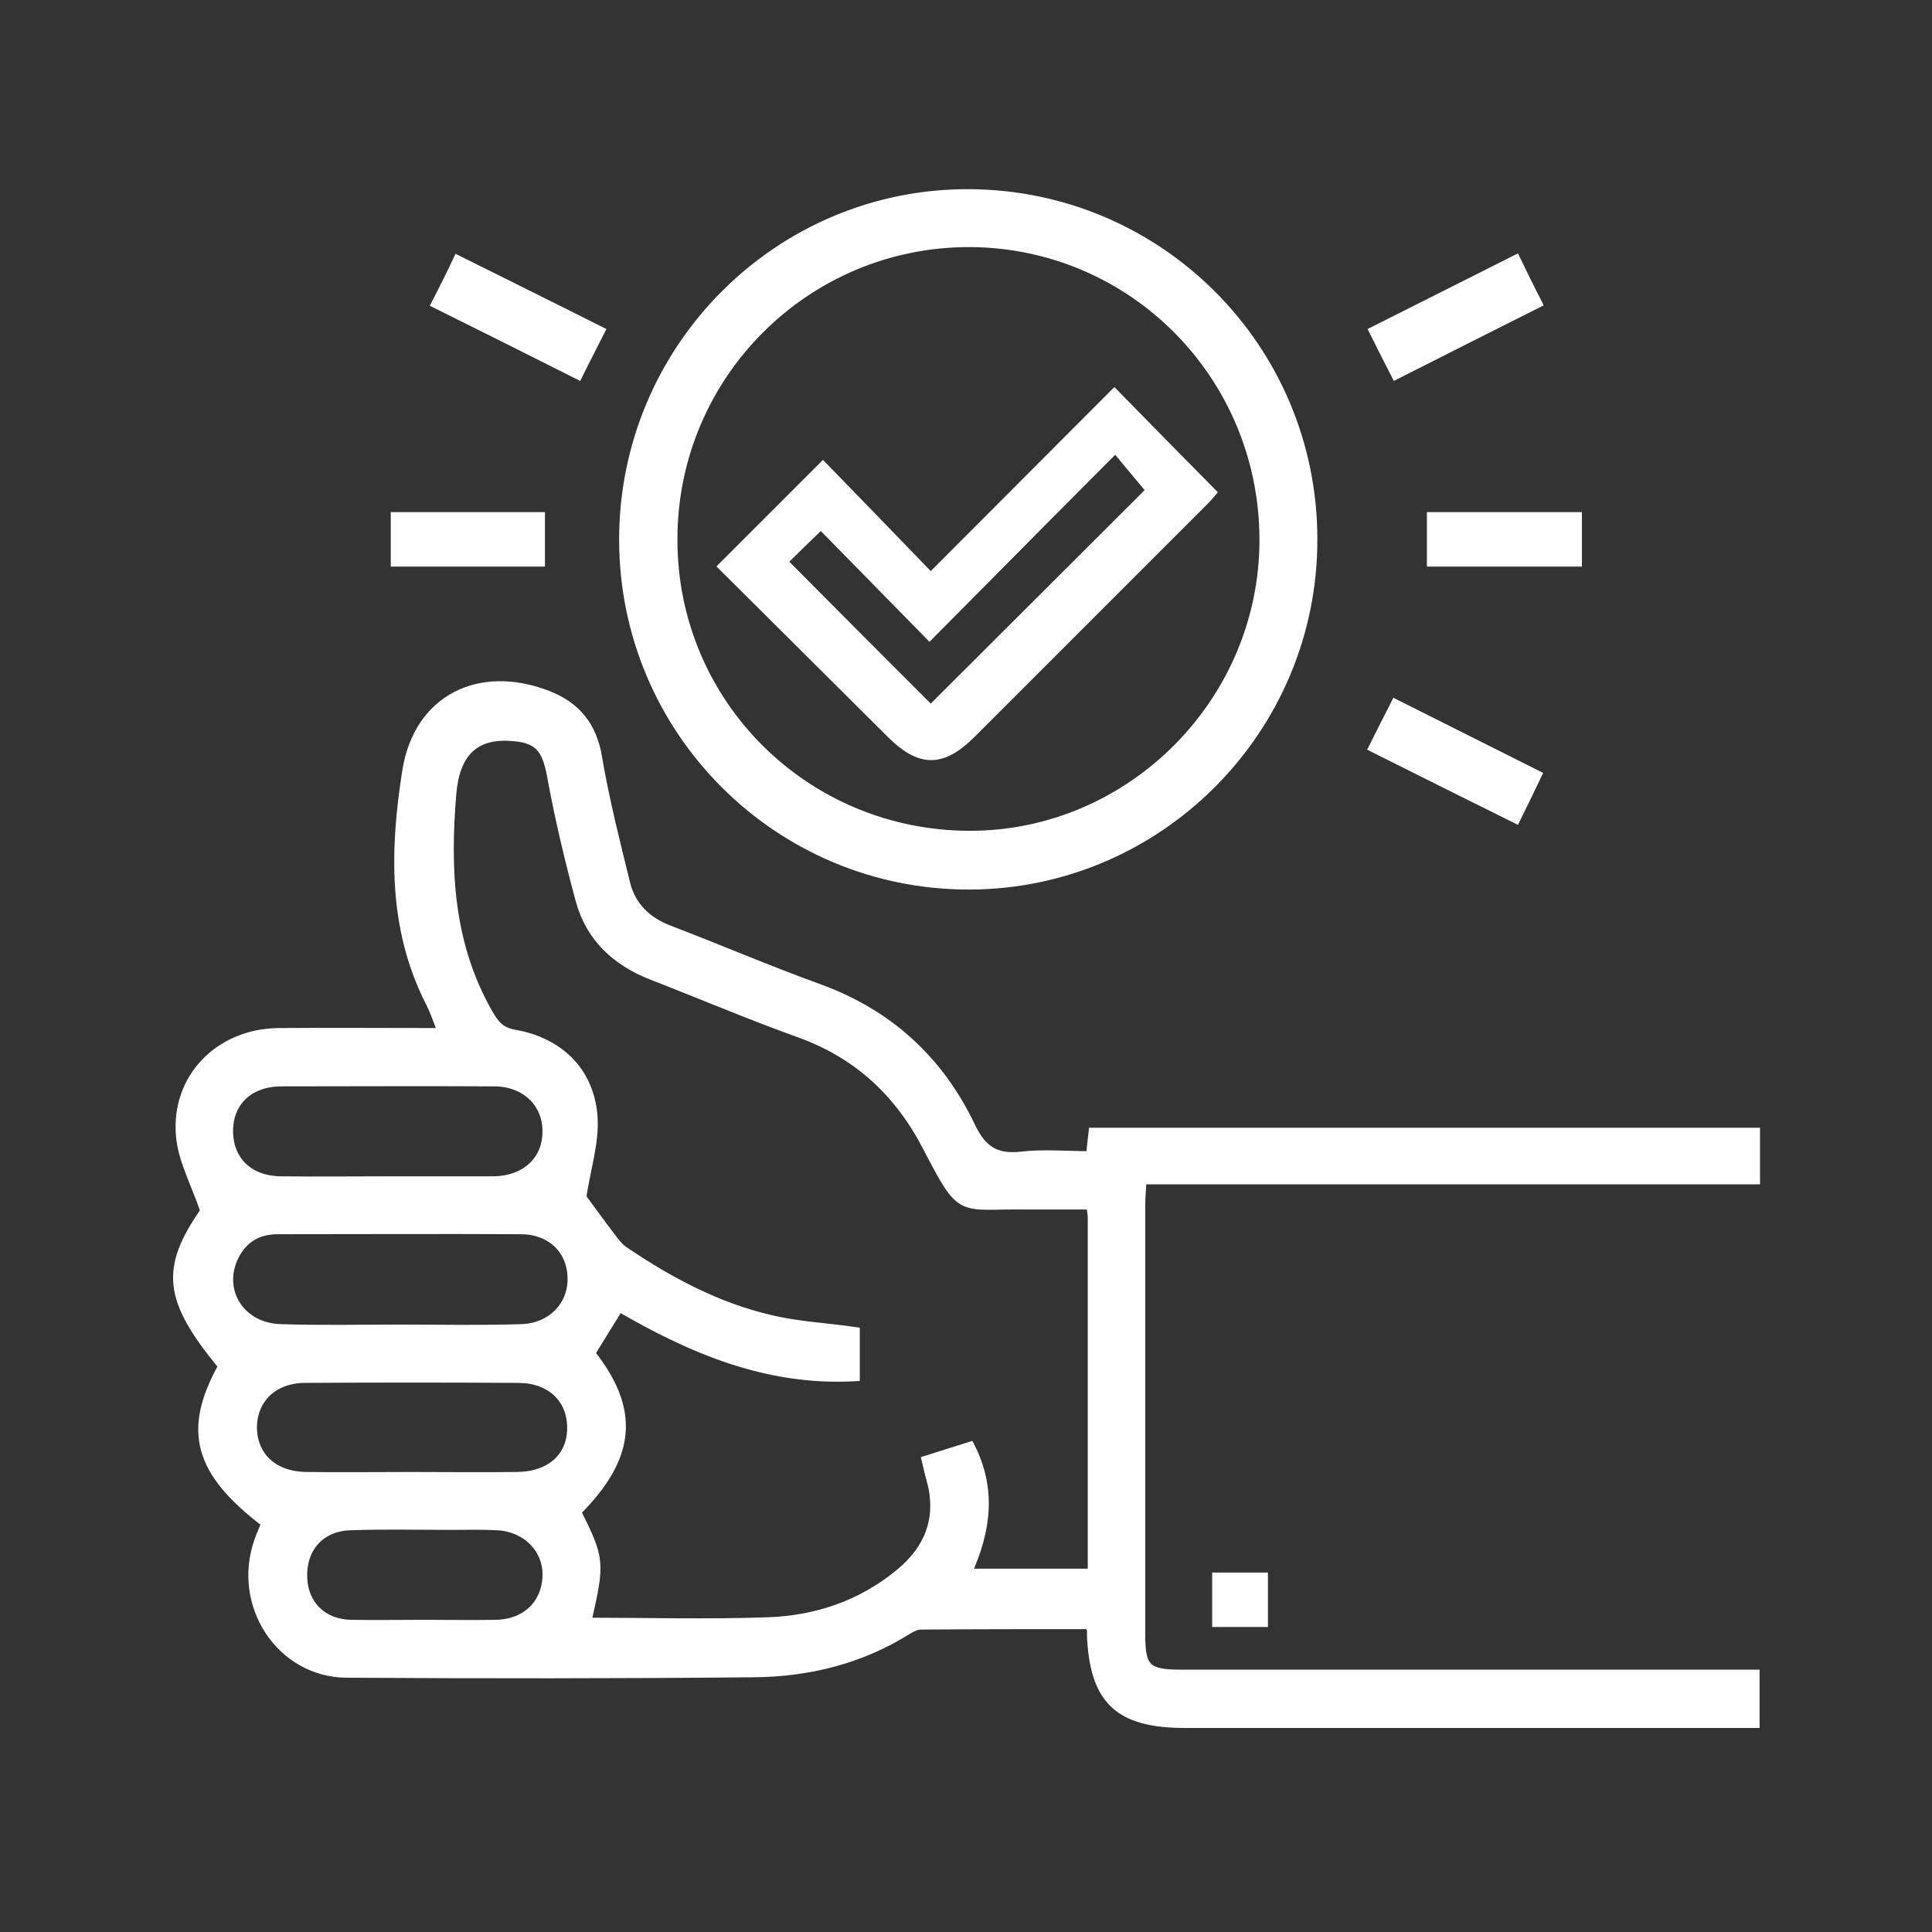 <svg width="120" height="120" viewBox="0 0 120 120" fill="none" xmlns="http://www.w3.org/2000/svg">
<rect x="0" y="0" width="120" height="120" fill="#333333" stroke="none"/>
<path d="M67.707 100.939C64.162 100.939 60.695 100.939 57.202 100.966C56.911 100.966 56.62 101.125 56.355 101.283C53.444 103.109 50.19 103.903 46.802 103.929C38.387 104.009 29.946 104.009 21.531 103.956C17.403 103.929 14.624 99.669 16.053 95.673C16.186 95.303 16.345 94.959 16.477 94.615C12.269 91.413 11.581 88.846 13.804 84.85C10.364 80.696 10.205 78.79 12.693 75.218C12.111 73.498 11.317 72.069 11.184 70.587C10.84 66.962 13.592 64.157 17.271 64.104C20.578 64.078 23.886 64.104 27.432 64.104C27.141 63.363 26.956 62.781 26.665 62.225C24.336 57.621 24.468 52.725 25.236 47.883C25.95 43.384 29.787 41.505 34.021 43.146C35.794 43.834 36.826 45.078 37.144 47.036C37.593 49.682 38.255 52.276 38.89 54.869C39.234 56.271 40.187 57.197 41.563 57.727C44.685 58.917 47.755 60.241 50.904 61.379C55.244 62.966 58.366 65.851 60.325 69.952C61.013 71.408 61.859 71.963 63.447 71.778C64.823 71.619 66.252 71.752 67.707 71.752C67.76 71.196 67.813 70.772 67.866 70.296C81.6 70.296 95.281 70.296 109.068 70.296C109.068 71.302 109.068 72.254 109.068 73.313C96.366 73.313 83.743 73.313 70.962 73.313C70.936 73.895 70.883 74.371 70.883 74.821C70.883 83.739 70.883 92.63 70.883 101.548C70.883 103.612 71.253 103.956 73.37 103.956C84.749 103.956 96.128 103.956 107.506 103.956C107.983 103.956 108.459 103.956 109.041 103.956C109.041 105.014 109.041 105.941 109.041 107.078C108.512 107.078 107.983 107.078 107.48 107.078C96.181 107.078 84.908 107.078 73.608 107.078C69.48 107.078 67.919 105.623 67.76 101.521C67.787 101.416 67.76 101.283 67.707 100.939ZM67.734 74.874C66.358 74.874 65.061 74.874 63.738 74.874C59.531 74.821 59.795 75.562 57.546 71.222C55.799 67.862 53.259 65.507 49.687 64.21C46.591 63.099 43.547 61.802 40.478 60.611C38.255 59.738 36.641 58.256 36.006 55.927C35.318 53.387 34.709 50.82 34.233 48.227C33.915 46.454 33.413 45.845 31.613 45.766C29.47 45.66 28.305 46.798 28.094 49.285C27.697 53.995 27.908 58.6 30.317 62.86C30.74 63.601 31.057 64.051 31.984 64.21C34.683 64.686 36.588 66.459 36.853 69.211C37.011 70.852 36.429 72.572 36.165 74.371C36.641 75.006 37.303 75.933 37.99 76.832C38.229 77.15 38.467 77.467 38.784 77.679C41.563 79.558 44.527 81.146 47.808 81.913C49.528 82.336 51.354 82.416 53.153 82.68C53.153 83.607 53.153 84.533 53.153 85.538C47.649 85.856 42.939 83.818 38.467 81.225C37.832 82.231 37.276 83.157 36.72 84.056C39.499 87.576 39.261 90.487 35.847 93.9C37.303 96.838 37.329 97.023 36.482 100.728C40.24 100.728 43.971 100.833 47.702 100.701C50.692 100.595 53.471 99.669 55.852 97.711C57.758 96.15 58.446 94.191 57.784 91.863C57.678 91.492 57.599 91.122 57.493 90.672C58.472 90.354 59.372 90.09 60.272 89.799C61.674 92.524 61.277 95.118 60.113 97.684C62.785 97.684 65.246 97.684 67.813 97.684C67.813 90.249 67.813 82.945 67.813 75.615C67.813 75.43 67.76 75.218 67.734 74.874ZM24.839 82.522C27.353 82.522 29.867 82.575 32.38 82.495C34.233 82.442 35.529 81.093 35.503 79.399C35.477 77.626 34.206 76.409 32.328 76.409C27.3 76.382 22.272 76.409 17.271 76.409C16.053 76.409 15.154 76.912 14.598 77.997C13.513 80.14 14.942 82.442 17.456 82.495C19.89 82.575 22.378 82.522 24.839 82.522ZM24.045 73.313C26.241 73.313 28.438 73.313 30.66 73.313C32.619 73.286 33.942 72.069 33.942 70.296C33.968 68.523 32.619 67.227 30.687 67.227C26.294 67.2 21.875 67.227 17.482 67.227C15.498 67.227 14.227 68.444 14.227 70.243C14.227 72.069 15.471 73.286 17.429 73.313C19.652 73.339 21.849 73.313 24.045 73.313ZM25.5 91.677C27.697 91.677 29.893 91.704 32.116 91.677C34.206 91.651 35.503 90.46 35.477 88.634C35.45 86.861 34.18 85.644 32.169 85.644C27.776 85.618 23.357 85.618 18.964 85.644C16.98 85.644 15.709 86.914 15.709 88.687C15.736 90.46 17.006 91.651 19.017 91.677C21.187 91.704 23.331 91.677 25.5 91.677ZM26.321 100.86C27.803 100.86 29.311 100.886 30.793 100.86C32.592 100.833 33.836 99.696 33.942 98.002C34.048 96.308 32.777 94.932 30.952 94.8C29.999 94.747 29.02 94.774 28.041 94.774C25.924 94.774 23.807 94.721 21.716 94.8C19.864 94.879 18.753 96.203 18.832 98.028C18.911 99.696 20.076 100.833 21.822 100.86C23.331 100.886 24.839 100.86 26.321 100.86Z" fill="white" stroke="white" stroke-width="0.5"/>
<path d="M81.573 33.487C81.6 45.316 71.994 54.975 60.218 55.001C48.337 55.028 38.705 45.395 38.705 33.514C38.705 21.606 48.364 11.947 60.192 12C72.021 12.053 81.573 21.632 81.573 33.487ZM41.827 33.487C41.801 43.675 50.031 51.852 60.245 51.852C70.248 51.852 78.477 43.569 78.477 33.54C78.477 23.352 70.353 15.149 60.245 15.096C50.084 15.07 41.827 23.299 41.827 33.487Z" fill="white" stroke="white" stroke-width="0.5"/>
<path d="M37.329 20.547C36.826 21.553 36.376 22.4 35.926 23.326C32.936 21.818 30.025 20.362 27.035 18.88C27.512 17.954 27.935 17.107 28.411 16.102C31.375 17.584 34.286 19.013 37.329 20.547Z" fill="white" stroke="white" stroke-width="0.5"/>
<path d="M94.17 16.075C94.646 17.054 95.043 17.875 95.546 18.854C92.582 20.336 89.671 21.818 86.681 23.326C86.204 22.4 85.781 21.553 85.278 20.547C88.216 19.066 91.126 17.61 94.17 16.075Z" fill="white" stroke="white" stroke-width="0.5"/>
<path d="M85.252 46.454C85.728 45.501 86.178 44.602 86.654 43.675C89.644 45.184 92.529 46.613 95.519 48.121C95.069 49.074 94.646 49.92 94.169 50.899C91.179 49.418 88.268 47.962 85.252 46.454Z" fill="white" stroke="white" stroke-width="0.5"/>
<path d="M24.521 34.943C24.521 33.937 24.521 33.038 24.521 32.059C27.564 32.059 30.528 32.059 33.598 32.059C33.598 32.985 33.598 33.911 33.598 34.943C30.608 34.943 27.591 34.943 24.521 34.943Z" fill="white" stroke="white" stroke-width="0.5"/>
<path d="M98.006 32.059C98.006 33.038 98.006 33.937 98.006 34.943C94.963 34.943 91.973 34.943 88.877 34.943C88.877 33.964 88.877 33.064 88.877 32.059C91.92 32.059 94.884 32.059 98.006 32.059Z" fill="white" stroke="white" stroke-width="0.5"/>
<path d="M75.54 100.807C75.54 99.854 75.54 98.928 75.54 97.922C76.519 97.922 77.472 97.922 78.504 97.922C78.504 98.849 78.504 99.748 78.504 100.807C77.551 100.807 76.625 100.807 75.54 100.807Z" fill="white" stroke="white" stroke-width="0.5"/>
<path d="M44.854 35.18L47.985 32.05L51.114 28.921C53.009 30.864 54.945 32.867 56.94 34.931C57.169 35.168 57.4 35.407 57.631 35.646L57.808 35.829L57.987 35.649C59.946 33.69 61.864 31.765 63.76 29.863L63.83 29.792C65.641 27.975 67.431 26.18 69.214 24.396C71.243 26.474 73.228 28.485 75.305 30.587C75.294 30.6 75.283 30.613 75.272 30.626C75.251 30.651 75.231 30.675 75.21 30.7C75.105 30.825 74.985 30.963 74.861 31.088L67.61 38.338L60.359 45.589C59.424 46.524 58.624 46.953 57.861 46.961C57.099 46.97 56.301 46.562 55.367 45.641C53.581 43.868 51.802 42.096 50.022 40.323L50.022 40.322C48.301 38.609 46.581 36.894 44.854 35.18ZM57.634 43.879L57.811 44.055L57.987 43.879C60.197 41.669 62.426 39.446 64.649 37.23L64.671 37.209C66.886 35 69.095 32.797 71.271 30.621L71.433 30.46L71.287 30.284C71.087 30.045 70.876 29.79 70.653 29.521C70.286 29.078 69.888 28.597 69.46 28.087L69.285 27.878L69.092 28.071C66.558 30.605 64.08 33.106 61.563 35.646C60.3 36.92 59.028 38.205 57.733 39.508C56.667 38.418 55.601 37.334 54.536 36.249C53.411 35.105 52.287 33.961 51.162 32.81L50.989 32.632L50.81 32.805C50.727 32.885 50.644 32.965 50.563 33.043C49.922 33.661 49.343 34.218 48.849 34.713L48.672 34.889L48.848 35.066C51.812 38.056 54.776 41.02 57.633 43.878L57.634 43.879Z" fill="white" stroke="white" stroke-width="0.5"/>
</svg>
